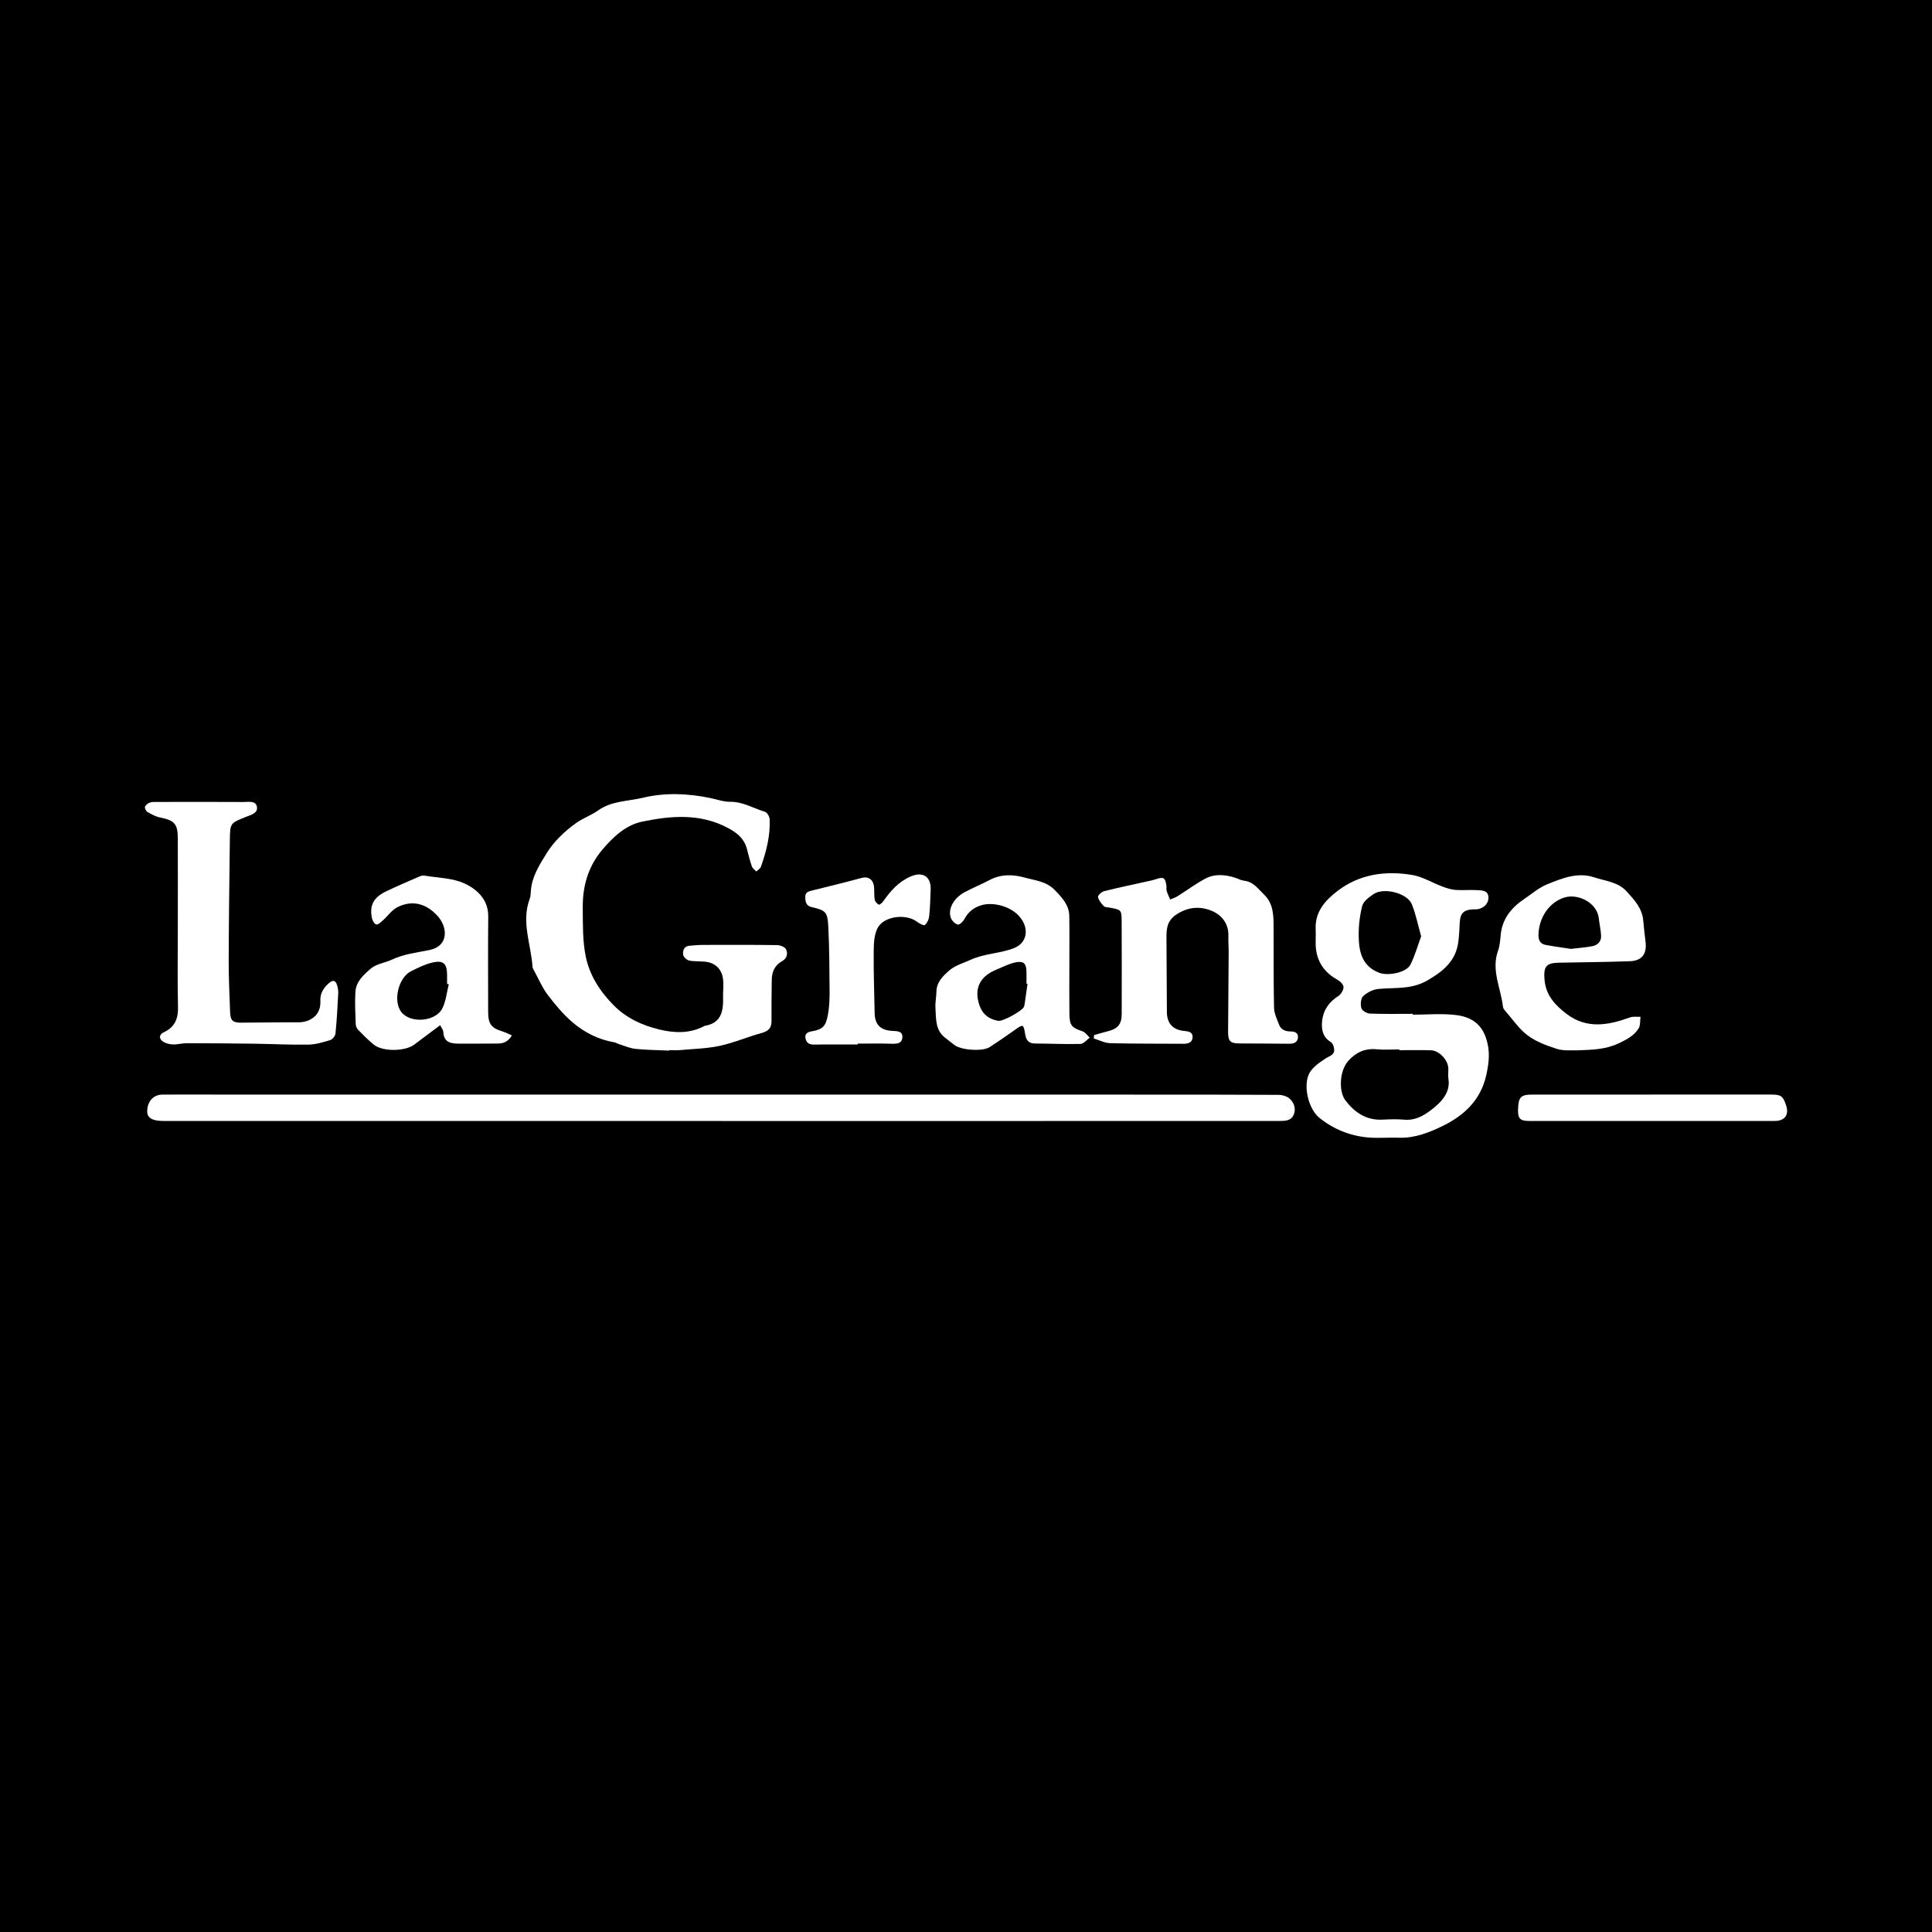 <?xml version="1.0" encoding="utf-8"?>
<!-- Generator: Adobe Illustrator 17.0.0, SVG Export Plug-In . SVG Version: 6.00 Build 0)  -->
<!DOCTYPE svg PUBLIC "-//W3C//DTD SVG 1.1//EN" "http://www.w3.org/Graphics/SVG/1.1/DTD/svg11.dtd">
<svg version="1.1" id="Layer_1" xmlns="http://www.w3.org/2000/svg" xmlns:xlink="http://www.w3.org/1999/xlink" x="0px" y="0px"
	 width="200px" height="200px" viewBox="0 0 200 200" enable-background="new 0 0 200 200" xml:space="preserve">
<rect width="200" height="200"/>
<g>
	<path fill="#FFFFFF" d="M74.647,116.042c-19.176,0-38.353,0-57.529,0c-0.122,0-0.243-0.001-0.365-0.004
		c-1.021-0.021-1.514-0.341-1.513-0.98c0.002-1.013,0.616-1.734,1.547-1.744c1.752-0.019,3.504-0.004,5.256-0.004
		c31.904,0.002,63.808,0.003,95.712,0.005c4.867,0,9.734-0.004,14.601,0.025c0.396,0.002,0.885,0.148,1.164,0.407
		c0.458,0.426,0.666,1.057,0.393,1.675c-0.267,0.604-0.865,0.62-1.444,0.62c-14.942,0-29.884,0.004-44.826,0.007
		c-4.332,0.001-8.663,0-12.995,0C74.647,116.047,74.647,116.045,74.647,116.042z"/>
	<path fill="#FFFFFF" d="M69.287,108.756c-1.166-0.052-2.337-0.058-3.497-0.176c-0.585-0.06-1.15-0.319-1.721-0.496
		c-0.162-0.05-0.31-0.157-0.473-0.184c-1.614-0.271-3.047-0.996-4.268-2.02c-0.982-0.824-1.828-1.84-2.609-2.866
		c-0.578-0.759-0.957-1.669-1.421-2.514c-0.07-0.127-0.161-0.264-0.17-0.4c-0.153-2.349-1.191-4.662-0.291-7.058
		c0.1-0.266,0.098-0.574,0.122-0.865c0.117-1.442,0.86-2.602,1.594-3.796c0.796-1.295,1.866-2.293,3.061-3.163
		c0.71-0.517,1.585-0.807,2.3-1.319c1.399-1.003,3.099-0.943,4.648-1.317c2.268-0.548,4.632-0.45,6.948,0.025
		c0.69,0.142,1.381,0.402,2.069,0.394c1.325-0.016,2.416,0.676,3.612,1.036c0.227,0.068,0.474,0.505,0.485,0.781
		c0.071,1.7-0.343,3.326-0.909,4.914c-0.069,0.194-0.31,0.326-0.472,0.487c-0.157-0.171-0.387-0.317-0.458-0.518
		c-0.207-0.595-0.359-1.211-0.517-1.822c-0.272-1.047-0.989-1.642-1.916-2.143c-2.895-1.566-5.959-1.3-8.953-0.674
		c-1.668,0.348-3.001,1.588-4.133,2.941c-1.455,1.74-2.012,3.768-1.991,5.967c0.016,1.698-0.026,3.437,0.316,5.082
		c0.4,1.922,1.461,3.574,2.88,5.013c1.322,1.34,2.961,2.072,4.673,2.496c1.527,0.378,3.186,0.472,4.701-0.339
		c0.021-0.011,0.043-0.026,0.066-0.03c1.73-0.278,1.929-1.565,1.889-2.95c-0.029-1.002,0.245-2.084-0.43-2.965
		c-0.246-0.322-0.697-0.583-1.098-0.669c-0.634-0.135-1.314-0.047-1.955-0.163c-0.253-0.046-0.609-0.361-0.645-0.596
		c-0.066-0.428,0.065-0.897,0.657-0.946c0.46-0.038,0.921-0.084,1.381-0.085c2.553-0.007,5.105-0.016,7.658,0.019
		c0.328,0.005,0.819,0.179,0.942,0.423c0.222,0.441,0.124,0.949-0.408,1.245c-0.758,0.422-1.054,1.112-1.062,1.947
		c-0.014,1.411-0.04,2.821-0.025,4.232c0.008,0.737-0.322,1.062-1.027,1.255c-1.459,0.399-2.866,1.01-4.339,1.328
		c-1.342,0.29-2.742,0.314-4.118,0.439c-0.362,0.033-0.729,0.005-1.094,0.005C69.288,108.726,69.287,108.741,69.287,108.756z"/>
	<path fill="#FFFFFF" d="M146.257,105.04c1.507,0,3.034-0.149,4.516,0.043c1.377,0.179,2.532,0.8,3.06,2.376
		c0.448,1.337,0.318,2.502,0.027,3.825c-0.58,2.639-2.357,4.232-4.558,5.297c-1.348,0.653-2.844,1.253-4.456,1.194
		c-1.093-0.04-2.197,0.073-3.282-0.03c-1.845-0.175-3.533-0.863-4.976-2.023c-1.142-0.918-1.725-3.34-1.041-4.627
		c0.333-0.627,1.043-1.094,1.663-1.514c0.379-0.257,0.913-0.338,0.906-0.901c-0.003-0.279-0.143-0.687-0.354-0.811
		c-0.741-0.434-0.937-1.124-0.918-1.856c0.033-1.241,0.606-2.202,1.682-2.89c0.288-0.184,0.565-0.633,0.557-0.954
		c-0.006-0.269-0.386-0.614-0.682-0.778c-1.224-0.68-1.967-1.694-2.159-3.062c-0.097-0.693-0.007-1.41-0.043-2.113
		c-0.095-1.817,0.983-3.008,2.265-3.988c2.291-1.753,4.971-2.11,7.729-1.652c1.067,0.177,2.057,0.801,3.094,1.189
		c0.446,0.167,0.917,0.323,1.387,0.359c0.75,0.058,1.51-0.026,2.26,0.023c0.458,0.03,1.064,0.014,1.144,0.653
		c0.088,0.705-0.514,1.292-1.252,1.332c-0.121,0.007-0.243-0.002-0.365,0.004c-0.939,0.045-1.302,0.422-1.348,1.357
		c-0.033,0.678-0.061,1.359-0.151,2.031c-0.264,1.969-1.562,3.021-3.206,3.975c-1.652,0.958-3.364,0.71-5.078,0.879
		c-0.551,0.054-1.158,0.364-1.564,0.744c-0.25,0.234-0.294,0.86-0.187,1.241c0.073,0.258,0.564,0.549,0.878,0.562
		c1.481,0.059,2.966,0.026,4.449,0.026C146.257,104.982,146.257,105.011,146.257,105.04z M144.856,108.716c0-0.027,0-0.053,0-0.08
		c-0.779,0-1.563,0.061-2.335-0.014c-1.226-0.119-2.165,0.321-2.963,1.22c-0.91,1.026-0.976,3.144-0.293,4.054
		c0.92,1.225,2.148,2.09,3.823,2.01c0.753-0.036,1.514-0.07,2.261,0.002c1.318,0.128,2.349-0.61,3.204-1.327
		c0.789-0.662,1.595-1.604,1.388-2.895c-0.057-0.356,0.002-0.729-0.01-1.093c-0.03-0.861-0.938-1.84-1.794-1.868
		C147.045,108.689,145.95,108.716,144.856,108.716z M147.117,96.928c-0.342-1.209-0.552-2.31-0.969-3.327
		c-0.476-1.161-2.926-1.768-3.975-1.034c-0.462,0.323-1.044,0.75-1.163,1.231c-0.264,1.067-0.387,2.201-0.355,3.301
		c0.045,1.544,0.418,2.962,2.138,3.609c0.889,0.334,2.8-0.007,3.223-0.863C146.479,98.908,146.765,97.883,147.117,96.928z"/>
	<path fill="#FFFFFF" d="M113.251,107.159c0.452-0.129,0.901-0.276,1.358-0.384c1.089-0.255,1.506-0.719,1.509-1.811
		c0.009-3.185,0.009-6.371-0.005-9.556c-0.006-1.223-0.028-1.222-1.22-1.448c-0.215-0.041-0.499-0.024-0.626-0.156
		c-0.261-0.27-0.534-0.601-0.604-0.948c-0.032-0.158,0.374-0.535,0.635-0.601c1.476-0.372,2.968-0.679,4.453-1.012
		c0.308-0.069,0.622-0.128,0.919-0.231c0.762-0.266,0.951-0.166,1.073,0.636c0.029,0.191-0.024,0.4,0.03,0.579
		c0.092,0.305,0.239,0.593,0.363,0.889c0.254-0.111,0.527-0.193,0.759-0.339c0.959-0.6,1.873-1.281,2.866-1.815
		c0.989-0.532,2.067-0.431,3.117-0.094c0.3,0.096,0.59,0.268,0.895,0.3c0.975,0.101,1.469,0.846,2.089,1.446
		c0.937,0.908,0.972,2.069,0.979,3.239c0.016,2.821-0.014,5.643,0.046,8.463c0.013,0.589,0.301,1.184,0.519,1.754
		c0.195,0.507,0.625,0.698,1.168,0.703c0.404,0.004,0.84,0.106,0.791,0.631c-0.046,0.491-0.416,0.649-0.898,0.643
		c-1.726-0.022-3.452-0.016-5.179-0.031c-0.929-0.008-1.162-0.242-1.157-1.179c0.015-2.748,0.043-5.496,0.06-8.245
		c0.003-0.559-0.049-1.12-0.029-1.678c0.048-1.297-0.693-2.198-1.733-2.628c-1.166-0.482-2.388-0.426-3.598,0.348
		c-1.024,0.656-1.087,1.492-1.079,2.482c0.021,2.554,0.025,5.108,0.044,7.661c0.009,1.171,0.633,1.842,1.796,1.945
		c0.437,0.039,0.894,0.112,0.866,0.658c-0.028,0.542-0.457,0.675-0.951,0.671c-2.528-0.019-5.058,0.003-7.585-0.062
		c-0.568-0.015-1.129-0.318-1.693-0.488C113.238,107.391,113.245,107.275,113.251,107.159z"/>
	<path fill="#FFFFFF" d="M18.408,95.682c0.001-2.969,0.009-5.937-0.002-8.906c-0.006-1.491-0.36-1.855-1.815-2.145
		c-0.463-0.092-0.907-0.334-1.323-0.572c-0.151-0.086-0.306-0.397-0.259-0.538c0.062-0.186,0.3-0.369,0.502-0.439
		c0.243-0.085,0.528-0.064,0.795-0.064c2.969-0.004,5.937-0.014,8.906,0.005c0.506,0.003,1.253-0.169,1.382,0.484
		c0.134,0.677-0.622,0.854-1.115,1.05c-1.639,0.652-1.663,0.633-1.685,2.422c-0.052,4.159-0.107,8.319-0.12,12.478
		c-0.005,1.774,0.085,3.549,0.147,5.323c0.03,0.854,0.269,1.088,1.109,1.086c1.971-0.004,3.942-0.05,5.912-0.034
		c1.296,0.011,2.4-0.757,2.323-2.203c-0.042-0.786,0.326-1.389,0.922-1.888c0.42-0.351,0.667-0.207,0.805,0.235
		c0.085,0.274,0.137,0.576,0.122,0.862c-0.072,1.384-0.147,2.769-0.284,4.147c-0.025,0.25-0.302,0.608-0.535,0.68
		c-0.736,0.226-1.504,0.461-2.264,0.474c-1.867,0.032-3.736-0.07-5.605-0.095c-2.336-0.031-4.672-0.048-7.007-0.05
		c-0.483,0-0.969,0.149-1.448,0.125c-0.359-0.018-0.771-0.121-1.049-0.332c-0.388-0.294-0.342-0.699,0.13-0.921
		c1.102-0.518,1.502-1.354,1.475-2.573C18.363,101.426,18.407,98.554,18.408,95.682z"/>
	<path fill="#FFFFFF" d="M110.7,100.011c0,1.654-0.017,3.307,0.006,4.961c0.017,1.197,0.237,1.41,1.375,1.797
		c0.284,0.097,0.489,0.428,0.73,0.652c-0.319,0.226-0.633,0.637-0.958,0.645c-1.577,0.043-3.157-0.034-4.736-0.043
		c-0.7-0.004-0.907-0.423-1.001-1.011c-0.157-0.993-0.213-0.999-1.014-0.424c-0.865,0.62-1.748,1.218-2.638,1.802
		c-0.746,0.488-2.989,0.33-3.687-0.229c-0.32-0.256-0.648-0.502-0.969-0.758c-1.012-0.806-0.899-1.981-0.971-3.077
		c-0.036-0.552,0.094-1.113,0.102-1.671c0.014-0.984,0.666-1.602,1.306-2.171c0.622-0.553,1.459-0.77,2.208-1.116
		c1.471-0.68,3.082-0.646,4.536-1.23c1.185-0.475,1.512-1.678,0.881-2.789c-0.857-1.511-2.987-1.982-4.163-1.672
		c-0.847,0.223-1.469,0.69-1.881,1.482c-0.132,0.253-0.519,0.606-0.682,0.557c-0.288-0.086-0.607-0.406-0.713-0.7
		c-0.329-0.917,0.294-2.051,1.436-2.66c0.847-0.452,1.74-0.817,2.591-1.263c1.178-0.618,2.412-0.582,3.62-0.246
		c1.075,0.299,2.238,0.386,3.107,1.287c0.756,0.784,1.491,1.544,1.508,2.7C110.719,96.56,110.699,98.286,110.7,100.011z
		 M106.369,101.843c-0.036-0.004-0.072-0.008-0.108-0.013c0-0.414,0.007-0.827-0.002-1.241c-0.017-0.815-0.264-1.123-1.063-0.978
		c-0.715,0.131-1.39,0.494-2.074,0.775c-1.766,0.725-2.341,2.064-1.682,3.806c0.337,0.89,1.016,1.329,1.889,1.484
		c0.491,0.088,2.468-1.029,2.645-1.412c0.031-0.066,0.067-0.134,0.077-0.204C106.16,103.321,106.264,102.582,106.369,101.843z"/>
	<path fill="#FFFFFF" d="M52.988,107.185c-0.377,0.648-0.867,0.839-1.455,0.842c-1.362,0.007-2.724,0.015-4.086,0.009
		c-1.05-0.005-1.49-0.293-1.561-1.223c-0.016-0.212-0.187-0.413-0.318-0.684c-0.948,0.708-1.821,1.347-2.679,2.004
		c-0.938,0.718-3.269,0.757-4.197,0.006c-0.576-0.466-1.1-1.001-1.619-1.533c-0.139-0.143-0.242-0.384-0.249-0.584
		c-0.036-1.116-0.103-2.237-0.032-3.348c0.066-1.03,0.789-1.707,1.534-2.356c0.657-0.572,1.506-0.628,2.228-0.97
		c1.263-0.599,2.595-0.73,3.917-1.004c1.984-0.411,1.888-2.326,0.854-3.492c-1.119-1.262-2.577-1.741-4.171-0.948
		c-0.595,0.296-1.016,0.932-1.535,1.392c-0.201,0.178-0.49,0.448-0.672,0.403c-0.194-0.048-0.392-0.401-0.443-0.65
		c-0.269-1.31,0.151-2.137,1.435-2.758c1.15-0.557,2.329-1.053,3.5-1.564c0.15-0.066,0.339-0.11,0.497-0.083
		c1.406,0.241,2.932,0.237,4.178,0.826c1.283,0.606,2.445,1.661,2.428,3.412c-0.031,3.284-0.013,6.568-0.009,9.853
		c0.001,1.28,0.314,1.682,1.517,2.051C52.356,106.879,52.643,107.036,52.988,107.185z M46.459,101.894
		c-0.059-0.015-0.118-0.03-0.177-0.045c0-0.315,0.002-0.631,0-0.946c-0.007-1.146-0.391-1.525-1.515-1.263
		c-0.764,0.178-1.494,0.544-2.206,0.895c-1.32,0.651-1.893,3.07-1.031,4.214c0.927,1.23,3.586,1.036,4.274-0.389
		C46.167,103.608,46.25,102.72,46.459,101.894z"/>
	<path fill="#FFFFFF" d="M163.168,108.734c-0.487-0.028-1.284,0.07-1.981-0.15c-1.058-0.334-2.157-0.74-3.034-1.392
		c-0.903-0.672-1.564-1.673-2.322-2.537c-0.109-0.125-0.23-0.284-0.247-0.438c-0.211-1.925-1.232-3.773-0.51-5.792
		c0.185-0.518,0.226-1.096,0.278-1.651c0.159-1.684,1.122-2.829,2.457-3.728c0.774-0.521,1.504-1.163,2.353-1.504
		c1.541-0.619,3.147-1.287,4.855-0.723c1.157,0.382,2.468,0.472,3.364,1.452c0.809,0.884,1.632,1.766,1.731,3.063
		c0.056,0.727,0.151,1.451,0.236,2.175c0.145,1.235-0.375,1.95-1.61,1.995c-2.454,0.089-4.911,0.104-7.366,0.154
		c-1.337,0.027-1.597,0.41-1.483,1.77c0.135,1.608,1.111,2.64,2.277,3.528c2.093,1.594,4.325,1.182,6.578,0.364
		c0.324-0.118,0.718-0.044,1.079-0.06c-0.057,0.407,0.004,0.889-0.196,1.205c-0.467,0.739-1.191,1.124-2.014,1.52
		C166.241,108.645,164.861,108.677,163.168,108.734z M162.618,98.228c0.831-0.1,1.537-0.147,2.225-0.281
		c0.548-0.107,0.926-0.488,0.902-1.071c-0.024-0.601-0.175-1.196-0.235-1.797c-0.162-1.644-2.183-2.615-3.579-2.165
		c-1.547,0.498-2.623,2.041-2.67,3.849c-0.015,0.586,0.202,0.954,0.758,1.057C160.924,97.989,161.836,98.108,162.618,98.228z"/>
	<path fill="#FFFFFF" d="M88.785,108.126c-1.506,0-3.012-0.018-4.517,0.01c-0.51,0.01-0.798-0.193-0.885-0.661
		c-0.088-0.476,0.236-0.641,0.634-0.709c1.114-0.192,1.467-0.491,1.687-1.706c0.142-0.784,0.18-1.596,0.175-2.395
		c-0.014-2.261-0.023-4.523-0.136-6.78c-0.075-1.488-0.287-1.655-1.714-1.98c-0.607-0.138-0.66-0.583-0.667-1.055
		c-0.008-0.511,0.378-0.586,0.782-0.684c1.687-0.409,3.372-0.828,5.047-1.283c0.69-0.188,1.215,0.147,1.29,0.947
		c0.041,0.434-0.005,0.88,0.071,1.306c0.035,0.198,0.237,0.418,0.422,0.514c0.076,0.04,0.351-0.19,0.462-0.349
		c0.743-1.067,1.569-2.01,2.807-2.557c1.262-0.557,2.149-0.031,2.1,1.348c-0.033,0.923-0.058,1.849-0.155,2.766
		c-0.034,0.322-0.21,0.692-0.445,0.901c-0.097,0.086-0.56-0.147-0.789-0.323c-1.159-0.888-3.475-0.62-4.123,0.668
		c-0.37,0.734-0.379,1.696-0.386,2.557c-0.018,2.066,0.065,4.133,0.098,6.199c0.019,1.183,0.573,1.773,1.773,1.855
		c0.479,0.033,1.117-0.025,1.1,0.64c-0.019,0.702-0.614,0.713-1.2,0.692c-1.141-0.041-2.285-0.012-3.428-0.012
		C88.785,108.067,88.785,108.096,88.785,108.126z"/>
	<path fill="#FFFFFF" d="M170.945,113.308c4.134,0,8.267-0.001,12.401,0.001c1.02,0.001,1.217,0.144,1.541,1.083
		c0.342,0.99-0.106,1.649-1.157,1.649c-8.486,0.005-16.972,0.004-25.458-0.001c-0.923,0-1.152-0.26-1.123-1.196
		c0.041-1.301,0.276-1.534,1.541-1.534c4.085,0.001,8.17,0,12.255,0C170.945,113.311,170.945,113.31,170.945,113.308z"/>
</g>
</svg>
